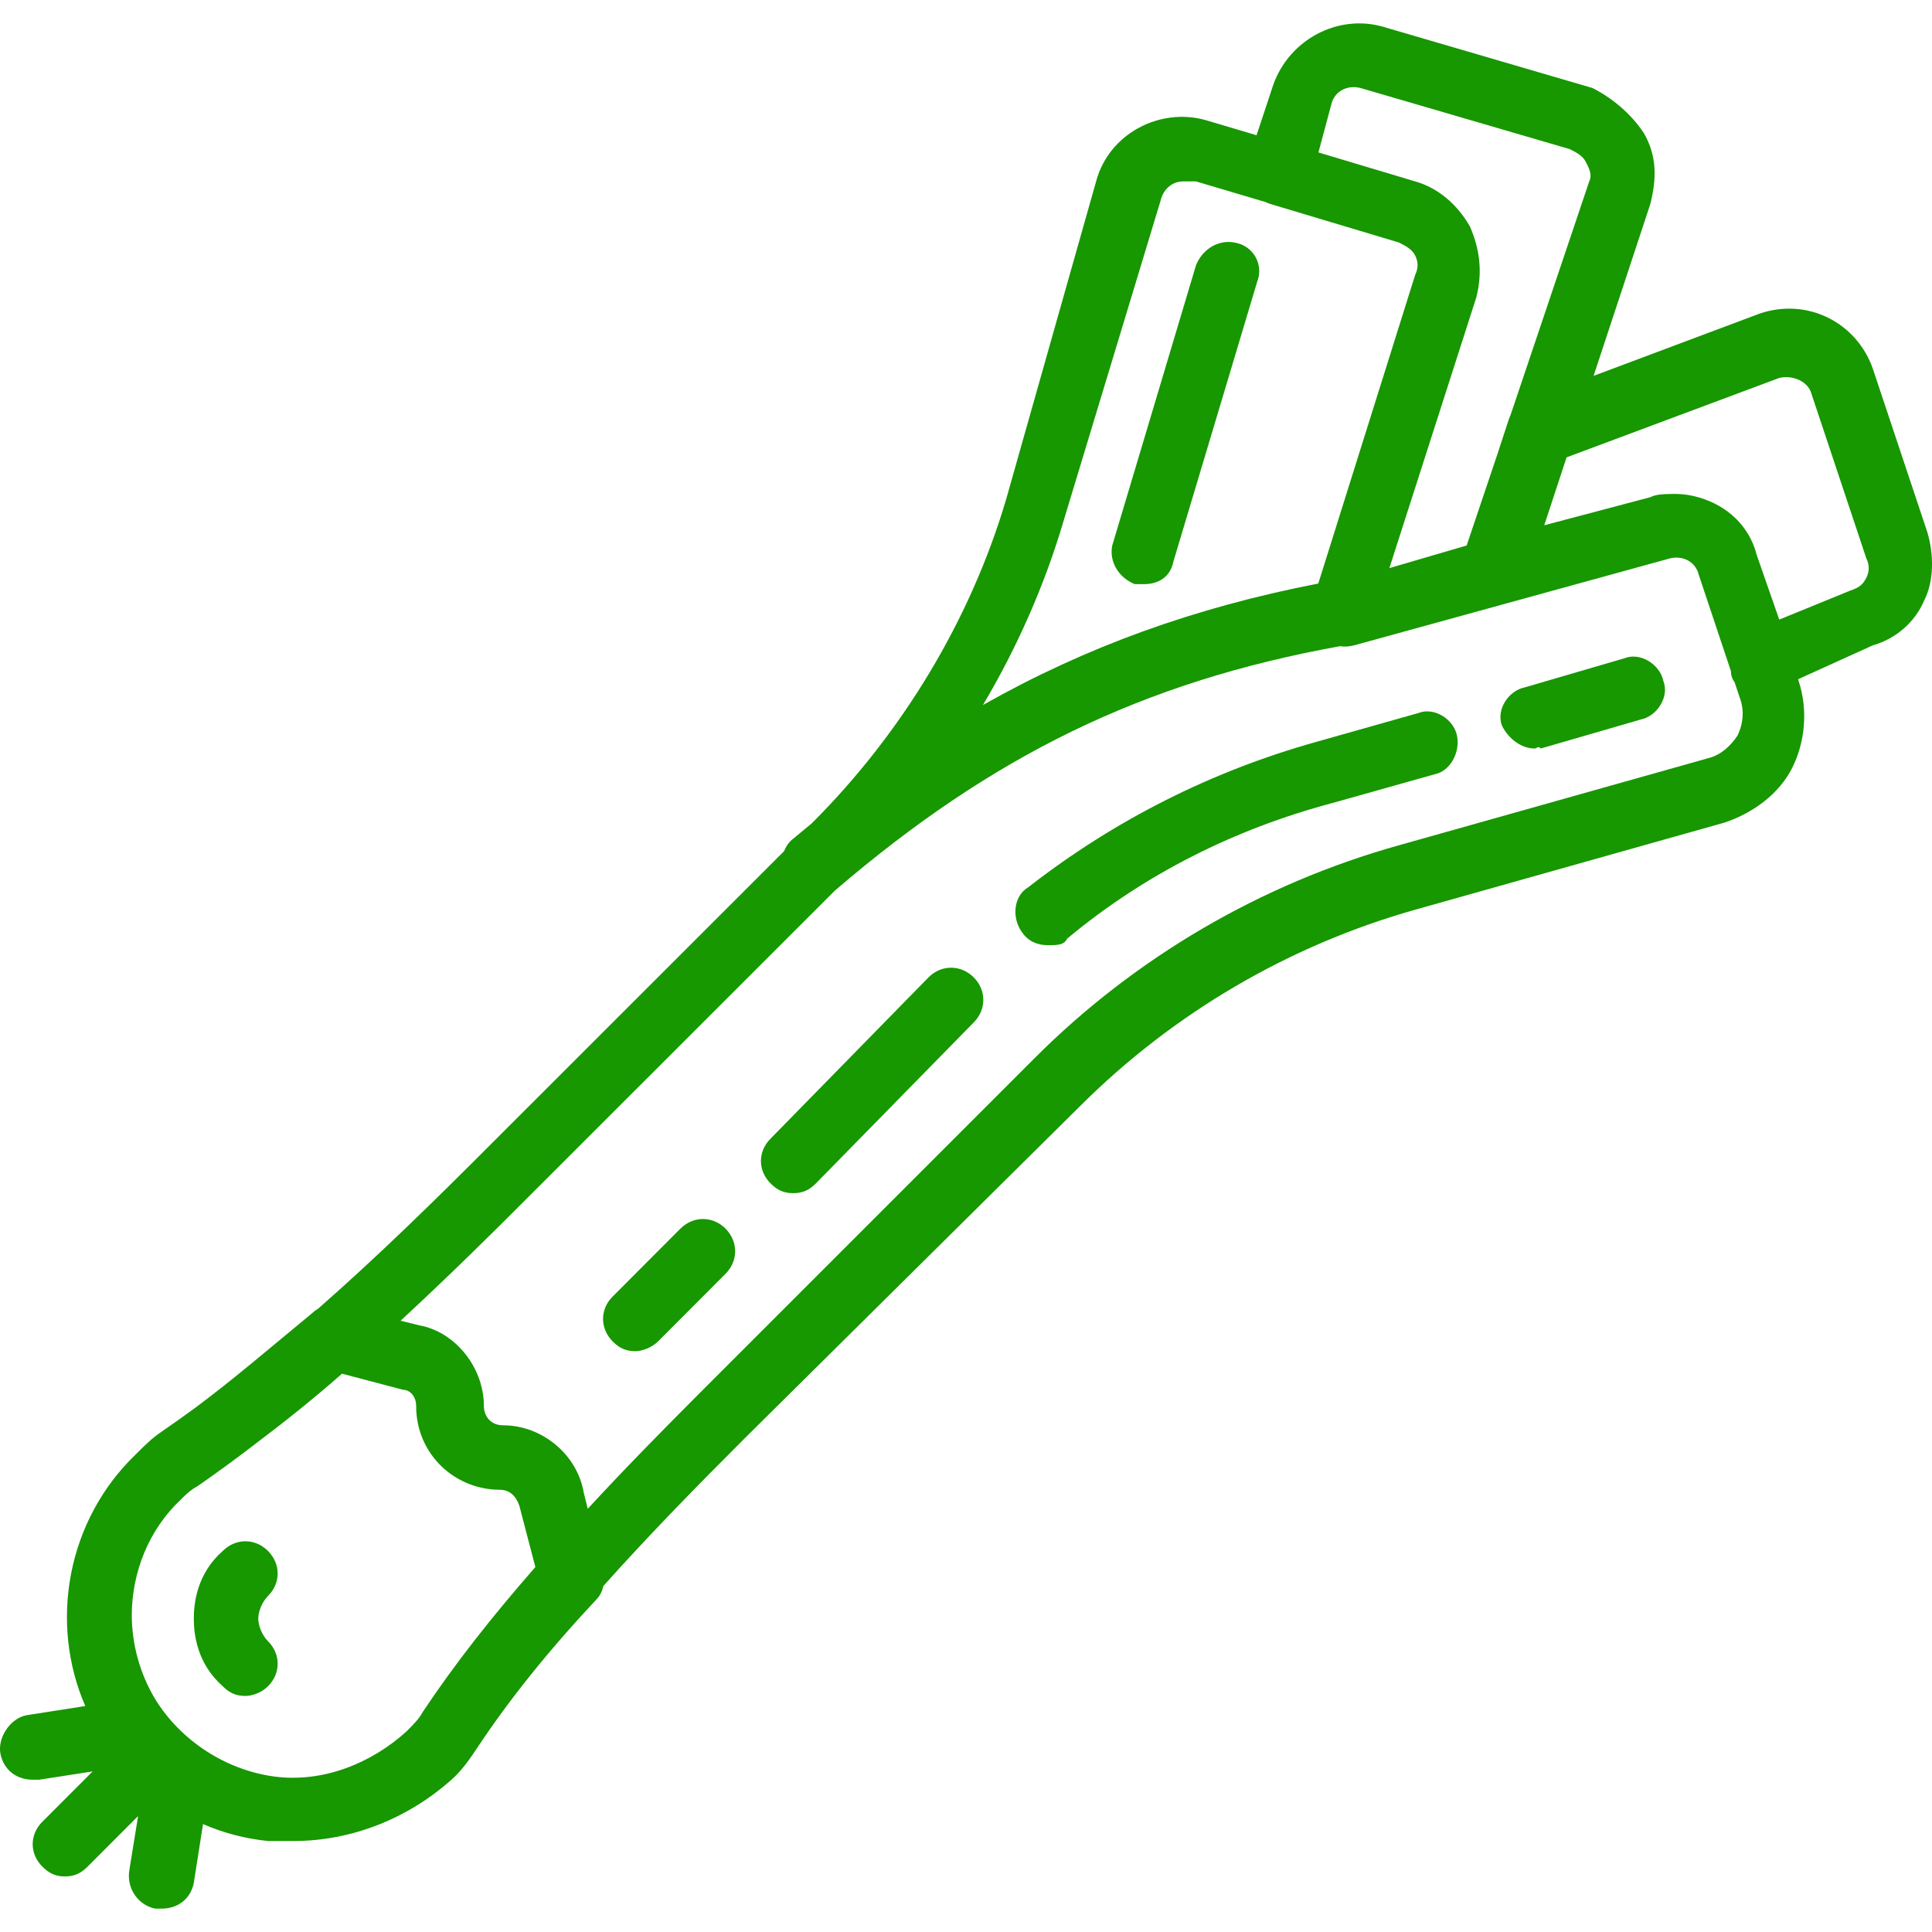 <?xml version="1.0" encoding="UTF-8"?>
<svg xmlns="http://www.w3.org/2000/svg" xmlns:xlink="http://www.w3.org/1999/xlink" width="50px" height="50px" viewBox="0 0 50 50" version="1.1">
<g id="surface1">
<path style=" stroke:none;fill-rule:nonzero;fill:rgb(9.02%,59.216%,0%);fill-opacity:1;" d="M 6.934 40.137 C 6.602 39.805 6.102 39.805 5.766 40.137 C 5.102 40.723 5.016 41.473 5.016 41.891 C 5.016 42.305 5.102 43.055 5.766 43.641 C 5.934 43.809 6.102 43.891 6.352 43.891 C 6.52 43.891 6.77 43.809 6.934 43.641 C 7.27 43.309 7.27 42.805 6.934 42.473 C 6.77 42.305 6.684 42.055 6.684 41.891 C 6.684 41.723 6.77 41.473 6.934 41.305 C 7.27 40.973 7.27 40.473 6.934 40.137 Z M 6.934 40.137 "/>
<path style=" stroke:none;fill-rule:nonzero;fill:rgb(9.02%,59.216%,0%);fill-opacity:1;" d="M 42.043 17.035 L 39.461 17.789 C 39.043 17.871 38.707 18.371 38.875 18.789 C 39.043 19.121 39.375 19.371 39.711 19.371 C 39.793 19.371 39.793 19.289 39.875 19.371 L 42.461 18.621 C 42.879 18.539 43.211 18.039 43.047 17.621 C 42.961 17.203 42.461 16.871 42.043 17.035 Z M 42.043 17.035 "/>
<path style=" stroke:none;fill-rule:nonzero;fill:rgb(9.02%,59.216%,0%);fill-opacity:1;" d="M 36.707 18.453 L 34.039 19.207 C 31.371 19.957 28.867 21.207 26.617 22.957 C 26.199 23.207 26.199 23.793 26.449 24.125 C 26.617 24.375 26.867 24.461 27.117 24.461 C 27.367 24.461 27.535 24.461 27.617 24.293 C 29.617 22.625 31.953 21.457 34.457 20.789 L 37.125 20.039 C 37.543 19.957 37.793 19.457 37.707 19.039 C 37.625 18.621 37.125 18.289 36.707 18.453 Z M 36.707 18.453 "/>
<path style=" stroke:none;fill-rule:nonzero;fill:rgb(9.02%,59.216%,0%);fill-opacity:1;" d="M 24.031 25.293 L 19.945 29.465 C 19.609 29.797 19.609 30.297 19.945 30.629 C 20.113 30.797 20.277 30.879 20.527 30.879 C 20.777 30.879 20.945 30.797 21.113 30.629 L 25.199 26.461 C 25.531 26.129 25.531 25.625 25.199 25.293 C 24.863 24.961 24.363 24.961 24.031 25.293 Z M 24.031 25.293 "/>
<path style=" stroke:none;fill-rule:nonzero;fill:rgb(9.02%,59.216%,0%);fill-opacity:1;" d="M 17.609 31.797 L 15.859 33.551 C 15.523 33.883 15.523 34.383 15.859 34.719 C 16.023 34.883 16.191 34.969 16.441 34.969 C 16.609 34.969 16.859 34.883 17.027 34.719 L 18.777 32.965 C 19.109 32.633 19.109 32.133 18.777 31.797 C 18.445 31.465 17.941 31.465 17.609 31.797 Z M 17.609 31.797 "/>
<path style=" stroke:none;fill-rule:nonzero;fill:rgb(9.02%,59.216%,0%);fill-opacity:1;" d="M 31.953 6.277 C 31.535 6.195 31.121 6.445 30.953 6.863 L 28.785 14.117 C 28.699 14.535 28.953 14.953 29.367 15.117 C 29.453 15.117 29.535 15.117 29.617 15.117 C 29.953 15.117 30.285 14.953 30.367 14.535 L 32.539 7.281 C 32.703 6.863 32.453 6.363 31.953 6.277 Z M 31.953 6.277 "/>
<path style=" stroke:none;fill-rule:nonzero;fill:rgb(9.02%,59.216%,0%);fill-opacity:1;" d="M 49.883 13.785 L 48.465 9.531 C 48.051 8.363 46.797 7.695 45.547 8.113 L 41.242 9.727 L 42.711 5.277 C 42.879 4.609 42.879 4.027 42.543 3.445 C 42.211 2.941 41.711 2.527 41.211 2.277 L 35.789 0.691 C 34.621 0.359 33.371 1.023 32.953 2.191 L 32.52 3.5 L 31.203 3.109 C 30.035 2.777 28.703 3.441 28.367 4.695 L 26.031 12.949 C 25.113 16.035 23.363 18.953 21.027 21.289 L 21.012 21.305 C 20.852 21.438 20.691 21.57 20.527 21.707 C 20.422 21.785 20.344 21.898 20.293 22.027 L 12.688 29.629 C 11.27 31.051 9.797 32.496 8.23 33.871 C 8.184 33.898 8.137 33.93 8.102 33.965 C 7.008 34.867 6.016 35.719 5.043 36.441 C 4.758 36.648 4.473 36.852 4.184 37.051 C 3.934 37.219 3.766 37.387 3.516 37.637 C 1.727 39.352 1.27 42 2.207 44.152 L 0.68 44.391 C 0.262 44.473 -0.07 44.977 0.012 45.391 C 0.098 45.809 0.43 46.059 0.848 46.059 C 0.93 46.059 0.93 46.059 1.012 46.059 L 2.398 45.844 L 1.098 47.145 C 0.762 47.477 0.762 47.977 1.098 48.309 C 1.266 48.477 1.43 48.562 1.68 48.562 C 1.93 48.562 2.098 48.477 2.266 48.309 L 3.574 47 L 3.348 48.395 C 3.266 48.895 3.598 49.312 4.016 49.395 C 4.098 49.395 4.098 49.395 4.184 49.395 C 4.602 49.395 4.934 49.145 5.016 48.727 L 5.254 47.207 C 5.785 47.438 6.352 47.586 6.934 47.645 C 7.184 47.645 7.352 47.645 7.602 47.645 C 9.102 47.645 10.605 47.059 11.773 45.977 C 12.023 45.727 12.188 45.477 12.355 45.227 C 13.188 43.973 14.191 42.723 15.441 41.387 C 15.523 41.305 15.586 41.18 15.617 41.043 C 16.836 39.68 18.09 38.406 19.277 37.219 L 27.949 28.629 C 30.371 26.211 33.371 24.461 36.625 23.543 L 44.629 21.289 C 45.379 21.039 46.047 20.539 46.383 19.871 C 46.715 19.207 46.797 18.371 46.547 17.621 L 46.535 17.578 L 48.465 16.703 C 49.051 16.535 49.551 16.121 49.801 15.535 C 50.051 15.035 50.051 14.367 49.883 13.785 Z M 34.457 2.691 C 34.539 2.359 34.871 2.191 35.207 2.277 L 40.625 3.859 C 40.793 3.945 40.961 4.027 41.043 4.195 C 41.129 4.359 41.211 4.527 41.129 4.695 L 39.09 10.75 C 39.074 10.789 39.055 10.824 39.043 10.867 L 38.75 11.762 L 37.957 14.117 L 35.957 14.703 L 38.207 7.695 C 38.375 7.031 38.293 6.445 38.043 5.863 C 37.707 5.277 37.207 4.859 36.625 4.695 L 34.121 3.945 Z M 27.535 13.449 L 30.035 5.195 C 30.117 4.859 30.367 4.695 30.621 4.695 C 30.703 4.695 30.703 4.695 30.953 4.695 L 32.754 5.23 C 32.789 5.246 32.828 5.266 32.871 5.277 L 36.207 6.277 C 36.375 6.363 36.539 6.445 36.625 6.613 C 36.707 6.777 36.707 6.945 36.625 7.113 L 34.117 15.102 C 30.898 15.727 28.09 16.746 25.438 18.246 C 26.332 16.742 27.043 15.125 27.535 13.449 Z M 7.102 45.977 C 5.852 45.809 4.684 45.059 4.016 43.973 C 3.613 43.301 3.414 42.547 3.41 41.801 C 3.414 40.699 3.844 39.59 4.684 38.805 C 4.766 38.719 4.934 38.555 5.102 38.469 C 5.621 38.109 6.129 37.738 6.625 37.355 C 7.34 36.816 8.082 36.227 8.852 35.551 L 10.438 35.969 C 10.605 35.969 10.77 36.133 10.77 36.387 C 10.77 37.637 11.773 38.555 12.938 38.555 C 13.191 38.555 13.355 38.719 13.441 38.969 L 13.855 40.555 C 12.688 41.891 11.773 43.059 10.938 44.309 C 10.855 44.473 10.688 44.641 10.52 44.809 C 9.602 45.641 8.352 46.141 7.102 45.977 Z M 44.965 19.039 C 44.797 19.289 44.547 19.539 44.211 19.621 L 36.207 21.875 C 32.621 22.875 29.367 24.793 26.781 27.379 L 18.109 36.051 C 17.18 36.984 16.195 37.98 15.211 39.047 L 15.109 38.637 C 14.941 37.637 14.023 36.887 13.023 36.887 C 12.688 36.887 12.523 36.637 12.523 36.387 C 12.523 35.383 11.773 34.465 10.855 34.301 L 10.367 34.18 C 11.555 33.082 12.688 31.969 13.773 30.879 L 21.613 23.043 C 25.672 19.562 29.562 17.648 34.68 16.723 C 34.789 16.742 34.91 16.734 35.039 16.703 L 43.211 14.453 C 43.547 14.367 43.879 14.535 43.961 14.867 L 44.797 17.371 C 44.797 17.484 44.832 17.578 44.891 17.656 L 45.047 18.121 C 45.129 18.371 45.129 18.703 44.965 19.039 Z M 48.301 14.953 C 48.215 15.117 48.133 15.203 47.883 15.285 L 46.047 16.035 L 45.465 14.367 C 45.273 13.605 44.691 13.086 43.984 12.879 C 43.742 12.805 43.488 12.773 43.227 12.785 C 43.066 12.785 42.855 12.793 42.711 12.867 L 39.965 13.594 L 40.543 11.836 L 46.047 9.781 C 46.383 9.699 46.797 9.863 46.883 10.199 L 48.301 14.453 C 48.383 14.617 48.383 14.785 48.301 14.953 Z M 48.301 14.953 "/>
</g>
</svg>
